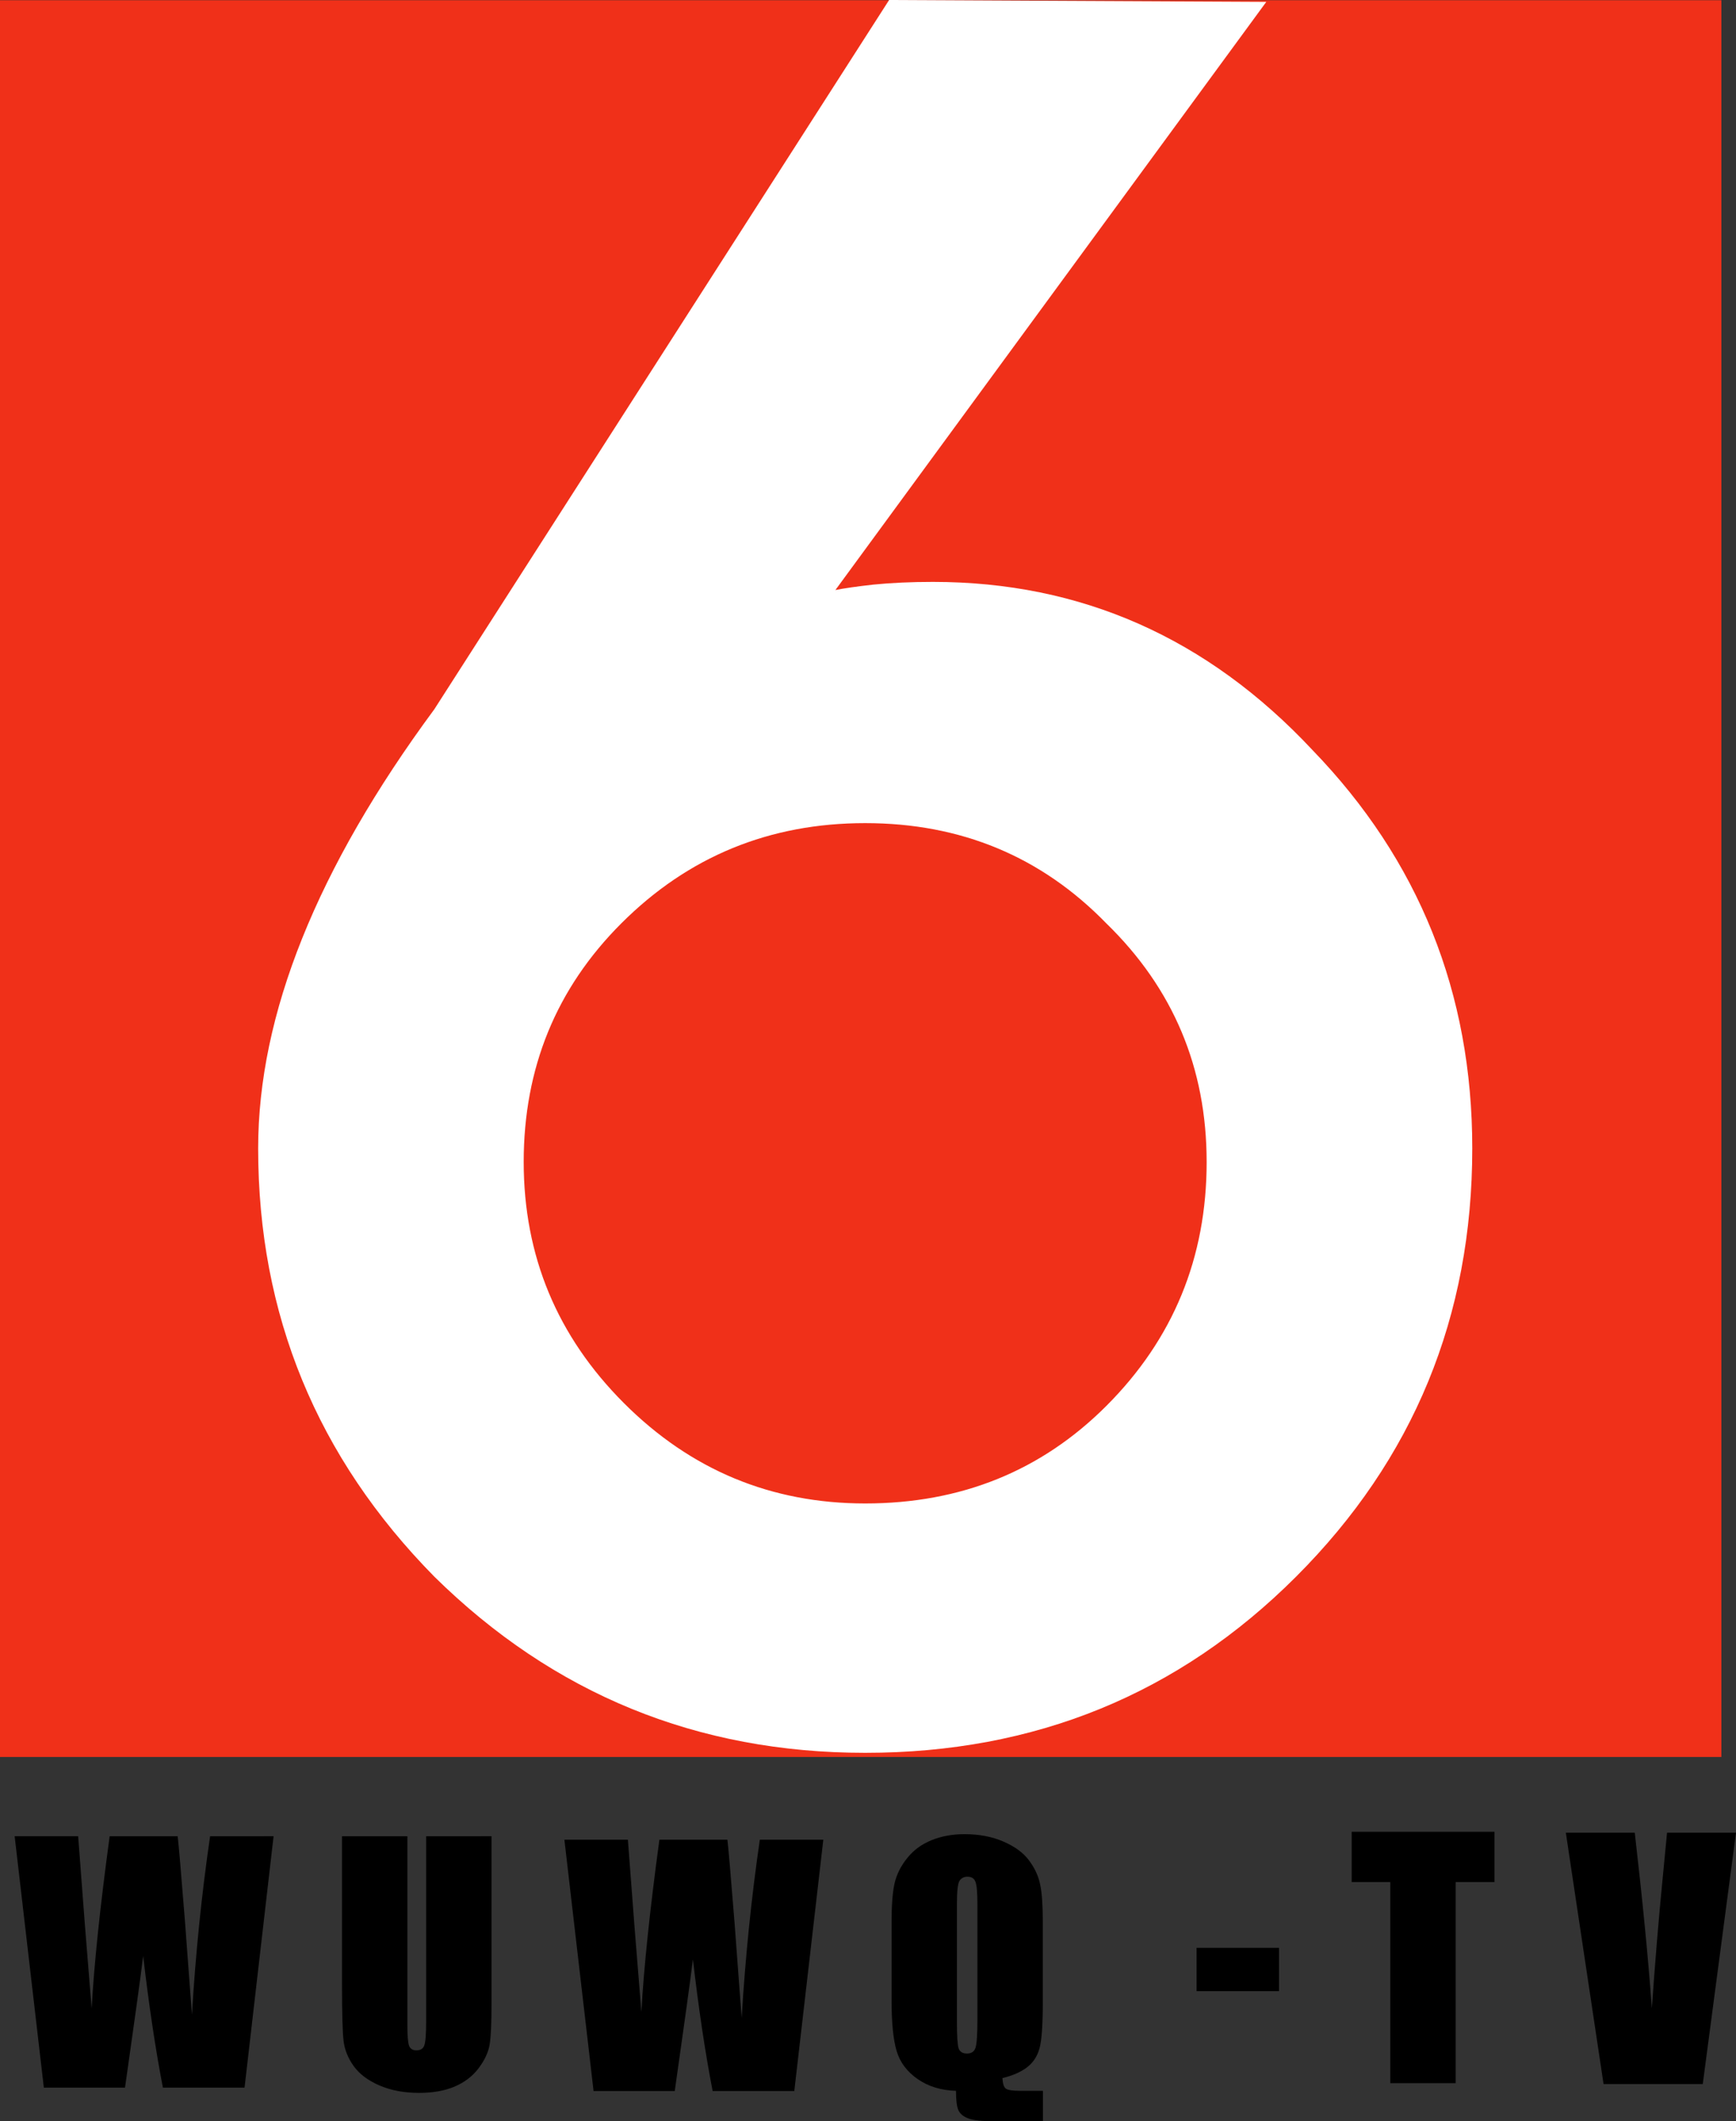 <svg version="1.1" xmlns="http://www.w3.org/2000/svg" xmlns:xlink="http://www.w3.org/1999/xlink" width="181.625" height="221.898" viewBox="0,0,181.625,221.898"><rect x="0" y="0" width="181.625" height="221.898" fill="#333333" stroke="none"/><g transform="translate(-149.188,-69.051)"><g data-paper-data="{&quot;isPaintingLayer&quot;:true}" fill-rule="nonzero" stroke="none" stroke-linecap="butt" stroke-linejoin="miter" stroke-miterlimit="10" stroke-dasharray="" stroke-dashoffset="0" style="mix-blend-mode: normal"><path d="M149.188,252.844v-183.769h180.094v183.769z" fill="#f03019" stroke-width="0"/><path d="M242.21,69.051l39.461,0.195l-45.082,61.527c0.945,-0.189 2.268,-0.378 3.97,-0.567c1.89,-0.189 3.97,-0.284 6.238,-0.284c15.5,0 28.732,5.86 39.695,17.579c11.152,11.53 16.729,25.424 16.729,41.68c0,17.579 -6.143,32.512 -18.43,44.799c-12.287,12.287 -27.314,18.43 -45.082,18.43c-17.579,0 -32.607,-6.143 -45.082,-18.43c-12.287,-12.476 -18.43,-27.408 -18.43,-44.799c0,-13.988 6.143,-29.299 18.43,-45.933zM275.43,190.598c0,-9.829 -3.497,-18.146 -10.491,-24.951c-6.805,-6.994 -15.216,-10.491 -25.235,-10.491c-10.018,0 -18.524,3.497 -25.518,10.491c-6.805,6.805 -10.207,15.122 -10.207,24.951c0,9.829 3.497,18.241 10.491,25.235c6.994,6.994 15.405,10.491 25.235,10.491c10.018,0 18.43,-3.402 25.235,-10.207c6.994,-6.994 10.491,-15.5 10.491,-25.518z" fill="#ffffff" stroke-width="0.265"/><path d="M258.301,287.766v3.183h-5.165c-1.245,0 -2.122,-0.097 -2.631,-0.292c-0.509,-0.184 -0.855,-0.466 -1.039,-0.845c-0.173,-0.379 -0.26,-1.061 -0.26,-2.046c-1.548,-0.043 -2.88,-0.449 -3.995,-1.218c-1.115,-0.769 -1.852,-1.743 -2.209,-2.924c-0.357,-1.191 -0.536,-2.967 -0.536,-5.327v-8.137c0,-1.787 0.103,-3.146 0.309,-4.077c0.217,-0.942 0.655,-1.825 1.316,-2.647c0.66,-0.834 1.51,-1.462 2.55,-1.884c1.039,-0.422 2.193,-0.633 3.46,-0.633c1.527,0 2.886,0.26 4.077,0.78c1.202,0.52 2.095,1.18 2.68,1.982c0.596,0.801 0.98,1.635 1.153,2.501c0.184,0.855 0.276,2.133 0.276,3.833v8.543c0,2.339 -0.114,3.925 -0.341,4.759c-0.227,0.834 -0.666,1.5 -1.316,1.998c-0.639,0.487 -1.494,0.861 -2.566,1.121c0.033,0.585 0.152,0.953 0.357,1.104c0.217,0.152 0.72,0.227 1.51,0.227zM251.447,268.227c0,-1.224 -0.07,-2.003 -0.211,-2.339c-0.13,-0.346 -0.406,-0.52 -0.828,-0.52c-0.357,0 -0.633,0.141 -0.828,0.422c-0.184,0.271 -0.276,1.083 -0.276,2.436v12.279c0,1.527 0.06,2.469 0.179,2.826c0.13,0.357 0.422,0.536 0.877,0.536c0.466,0 0.763,-0.206 0.893,-0.617c0.13,-0.411 0.195,-1.391 0.195,-2.94z" fill="#000000" stroke-width="0.265"/><path d="M200.612,261.135v17.574c0,1.992 -0.065,3.395 -0.195,4.207c-0.13,0.801 -0.514,1.63 -1.153,2.485c-0.639,0.845 -1.483,1.489 -2.534,1.933c-1.039,0.433 -2.268,0.65 -3.687,0.65c-1.57,0 -2.956,-0.26 -4.158,-0.78c-1.202,-0.52 -2.101,-1.196 -2.696,-2.03c-0.596,-0.834 -0.947,-1.711 -1.056,-2.631c-0.108,-0.931 -0.162,-2.88 -0.162,-5.847v-15.56h6.838v19.718c0,1.148 0.06,1.884 0.179,2.209c0.13,0.314 0.384,0.471 0.763,0.471c0.433,0 0.709,-0.173 0.828,-0.52c0.13,-0.357 0.195,-1.191 0.195,-2.501v-19.377z" fill="#000000" stroke-width="0.265"/><path d="M177.811,261.135l-3.037,26.296h-8.543c-0.78,-4.039 -1.467,-8.63 -2.063,-13.773c-0.271,2.198 -0.904,6.789 -1.9,13.773h-8.494l-3.053,-26.296h6.643l0.698,9.177l0.715,8.852c0.249,-4.58 0.877,-10.59 1.884,-18.028h7.114c0.097,0.769 0.346,3.66 0.747,8.673l0.747,9.989c0.379,-6.356 1.012,-12.577 1.9,-18.662z" fill="#000000" stroke-width="0.265"/><path d="M235.326,261.495l-3.037,26.296h-8.543c-0.78,-4.039 -1.467,-8.63 -2.063,-13.773c-0.271,2.198 -0.904,6.789 -1.9,13.773h-8.494l-3.053,-26.296h6.643l0.698,9.177l0.715,8.852c0.249,-4.58 0.877,-10.59 1.884,-18.028h7.114c0.097,0.769 0.346,3.66 0.747,8.673l0.747,9.989c0.379,-6.356 1.012,-12.577 1.9,-18.662z" fill="#000000" stroke-width="0.265"/><path d="M305.546,260.671v5.262h-4.06v21.033h-6.838v-21.033h-4.044v-5.262z" fill="#000000" stroke-width="0.265"/><path d="M330.812,260.763l-3.476,26.296h-10.379l-3.947,-26.296h7.211c0.834,7.244 1.429,13.367 1.787,18.37c0.357,-5.057 0.731,-9.55 1.121,-13.481l0.471,-4.889z" fill="#000000" stroke-width="0.265"/><path d="M283.003,272.811v4.531h-8.624v-4.531z" fill="#000000" stroke-width="0.265"/></g></g></svg>